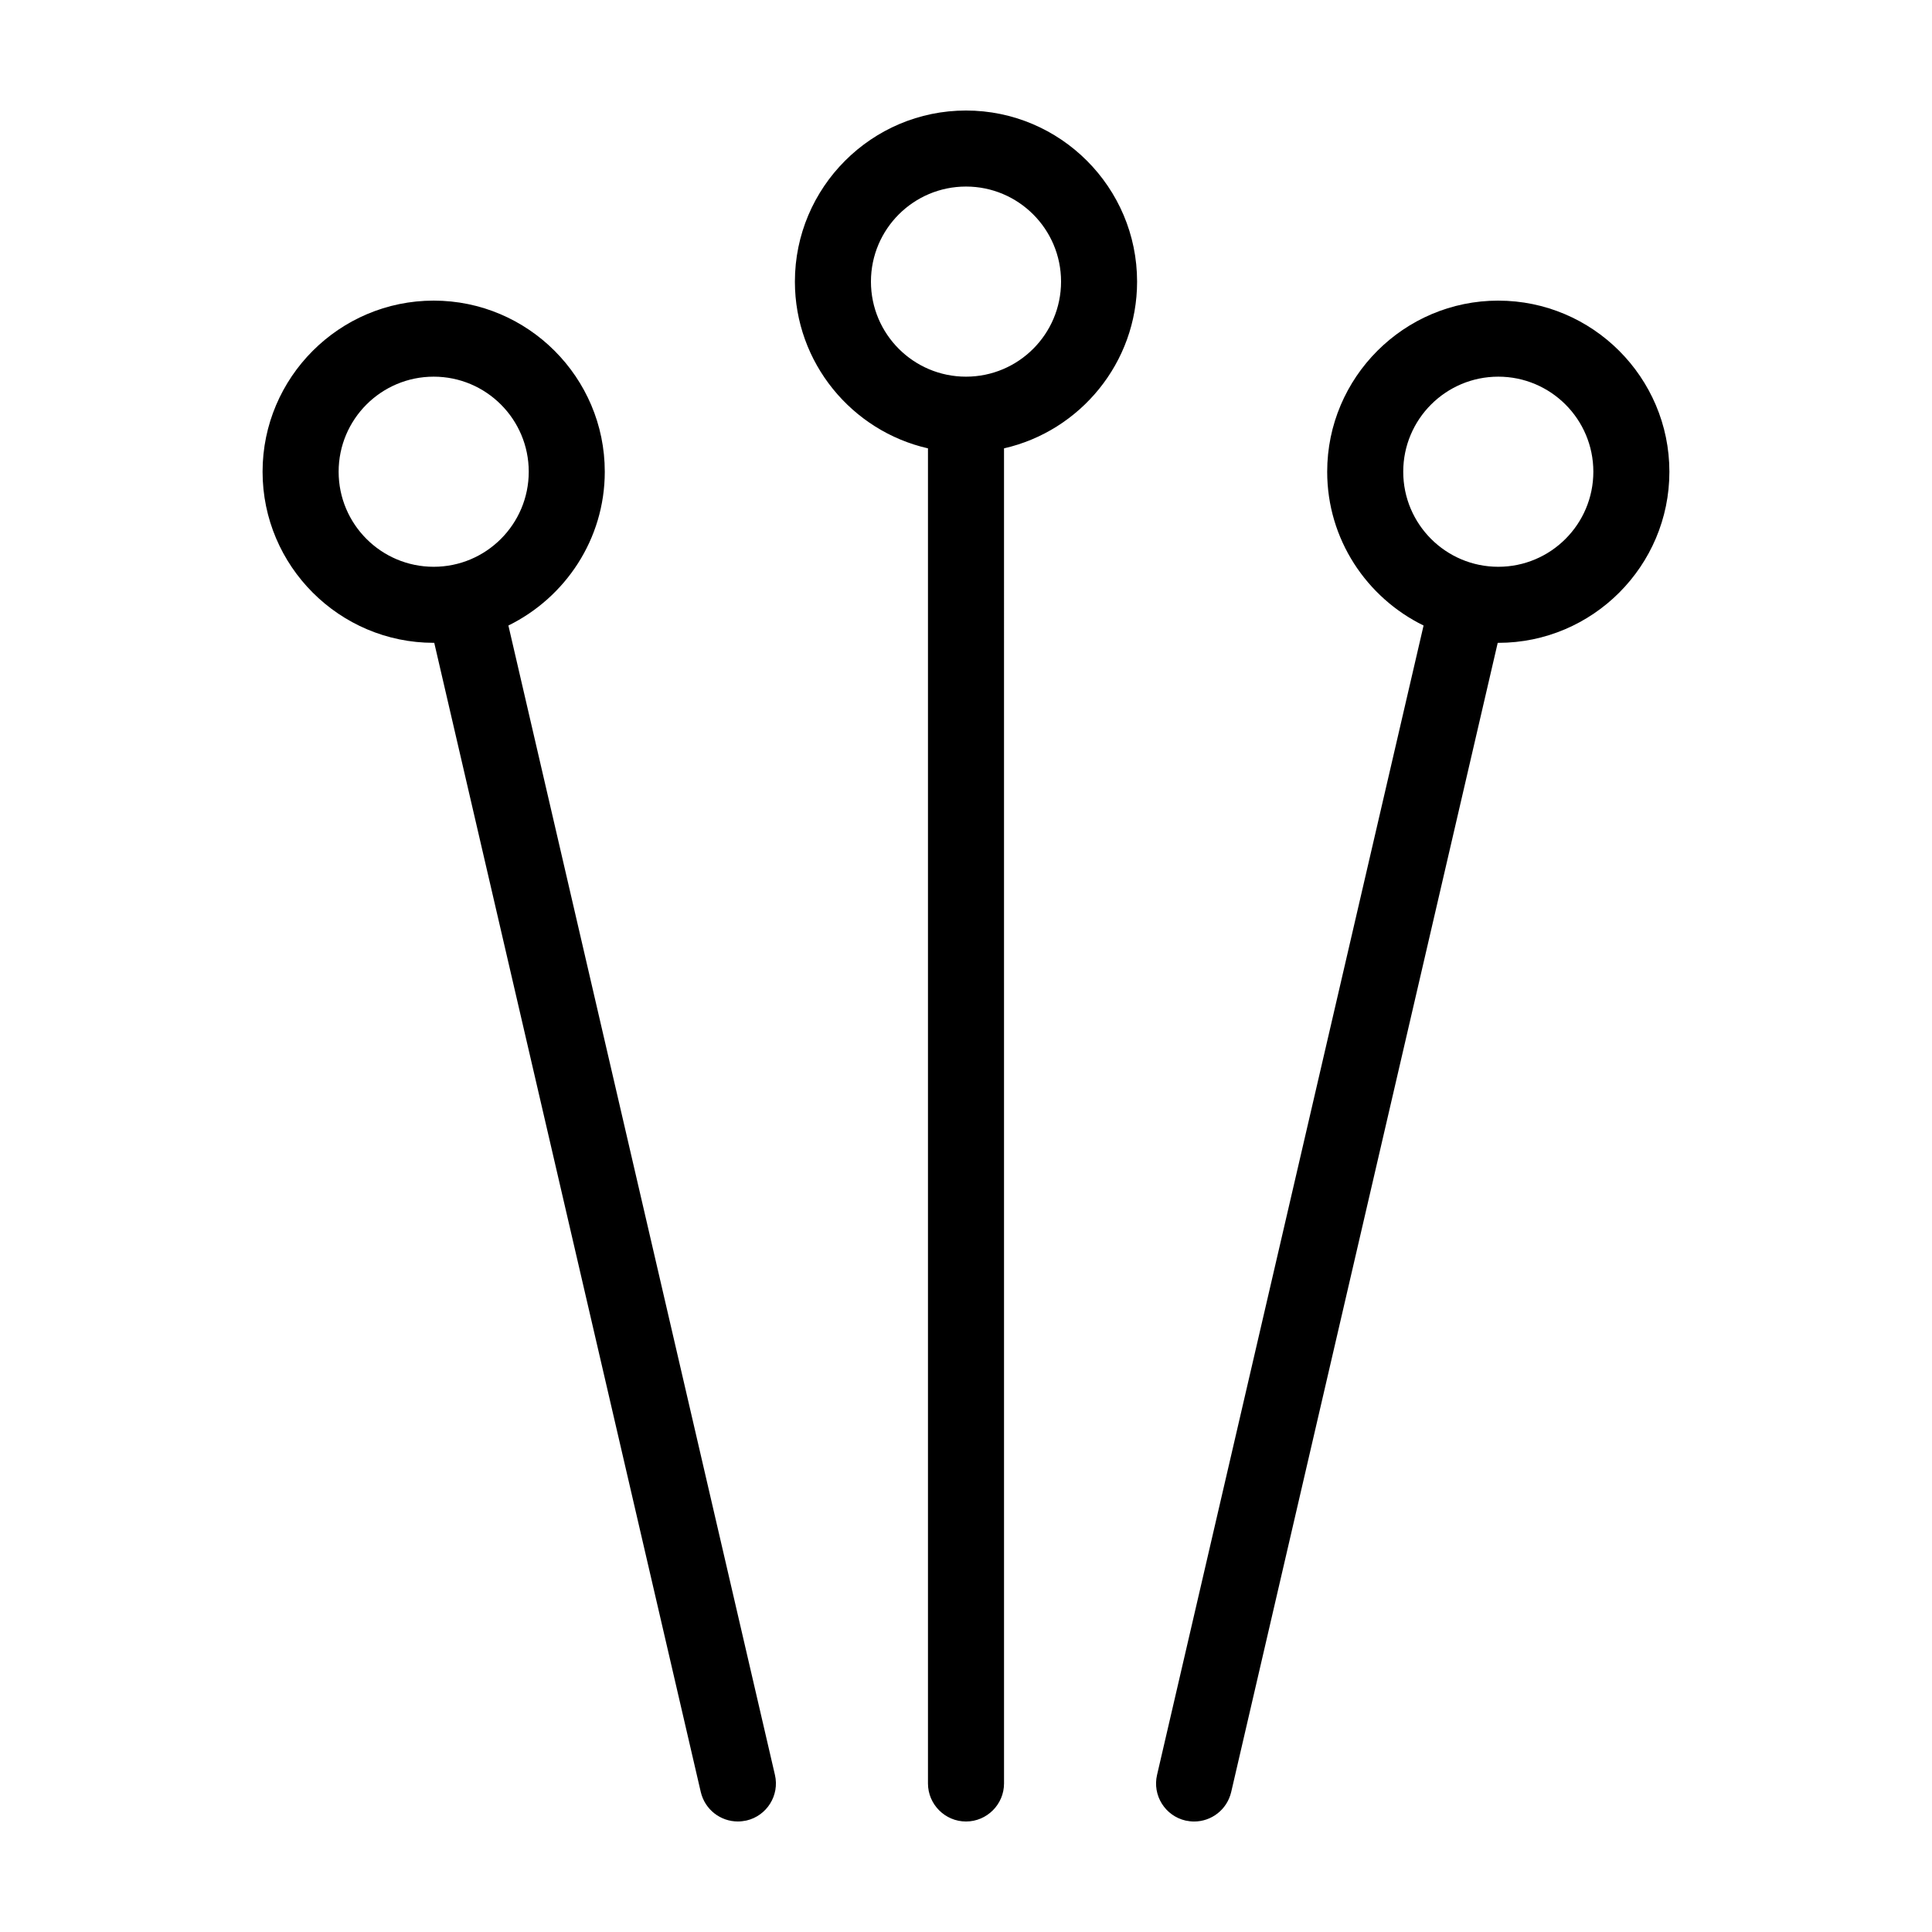 <?xml version="1.0" encoding="UTF-8"?>
<!-- Uploaded to: ICON Repo, www.svgrepo.com, Generator: ICON Repo Mixer Tools -->
<svg fill="#000000" width="800px" height="800px" version="1.1" viewBox="144 144 512 512" xmlns="http://www.w3.org/2000/svg">
 <path d="m400 173.29c-24.988 0-45.344 20.355-45.344 45.344 0 21.512 15.113 39.598 35.266 44.184v353.82c0 5.543 4.535 10.078 10.078 10.078s10.078-4.535 10.078-10.078l-0.004-353.82c20.152-4.586 35.266-22.672 35.266-44.184 0-24.992-20.352-45.344-45.34-45.344zm0 70.531c-13.906 0-25.191-11.285-25.191-25.191s11.285-25.191 25.191-25.191 25.191 11.285 25.191 25.191c-0.004 13.906-11.289 25.191-25.191 25.191zm-121.27 65.949c15.066-7.406 25.543-22.871 25.543-40.758 0-24.988-20.355-45.344-45.344-45.344-24.988 0-45.344 20.355-45.344 45.344 0 24.988 20.355 45.344 45.344 45.344h0.152l70.633 304.55c1.109 4.684 5.242 7.805 9.828 7.805 0.754 0 1.512-0.102 2.266-0.25 5.441-1.258 8.816-6.699 7.559-12.09zm-19.797-15.566c-13.906 0-25.191-11.285-25.191-25.191s11.285-25.191 25.191-25.191 25.191 11.285 25.191 25.191c-0.004 13.906-11.289 25.191-25.191 25.191zm282.13-70.535c-24.988 0-45.344 20.355-45.344 45.344 0 17.887 10.43 33.352 25.543 40.758l-70.633 304.61c-1.258 5.391 2.117 10.832 7.559 12.09 0.754 0.152 1.508 0.25 2.266 0.25 4.586 0 8.715-3.125 9.824-7.809l70.633-304.55h0.152c24.988 0 45.344-20.355 45.344-45.344-0.004-24.988-20.355-45.344-45.344-45.344zm0 70.535c-13.906 0-25.191-11.285-25.191-25.191s11.285-25.191 25.191-25.191 25.191 11.285 25.191 25.191c-0.004 13.906-11.289 25.191-25.191 25.191z"/>
</svg>